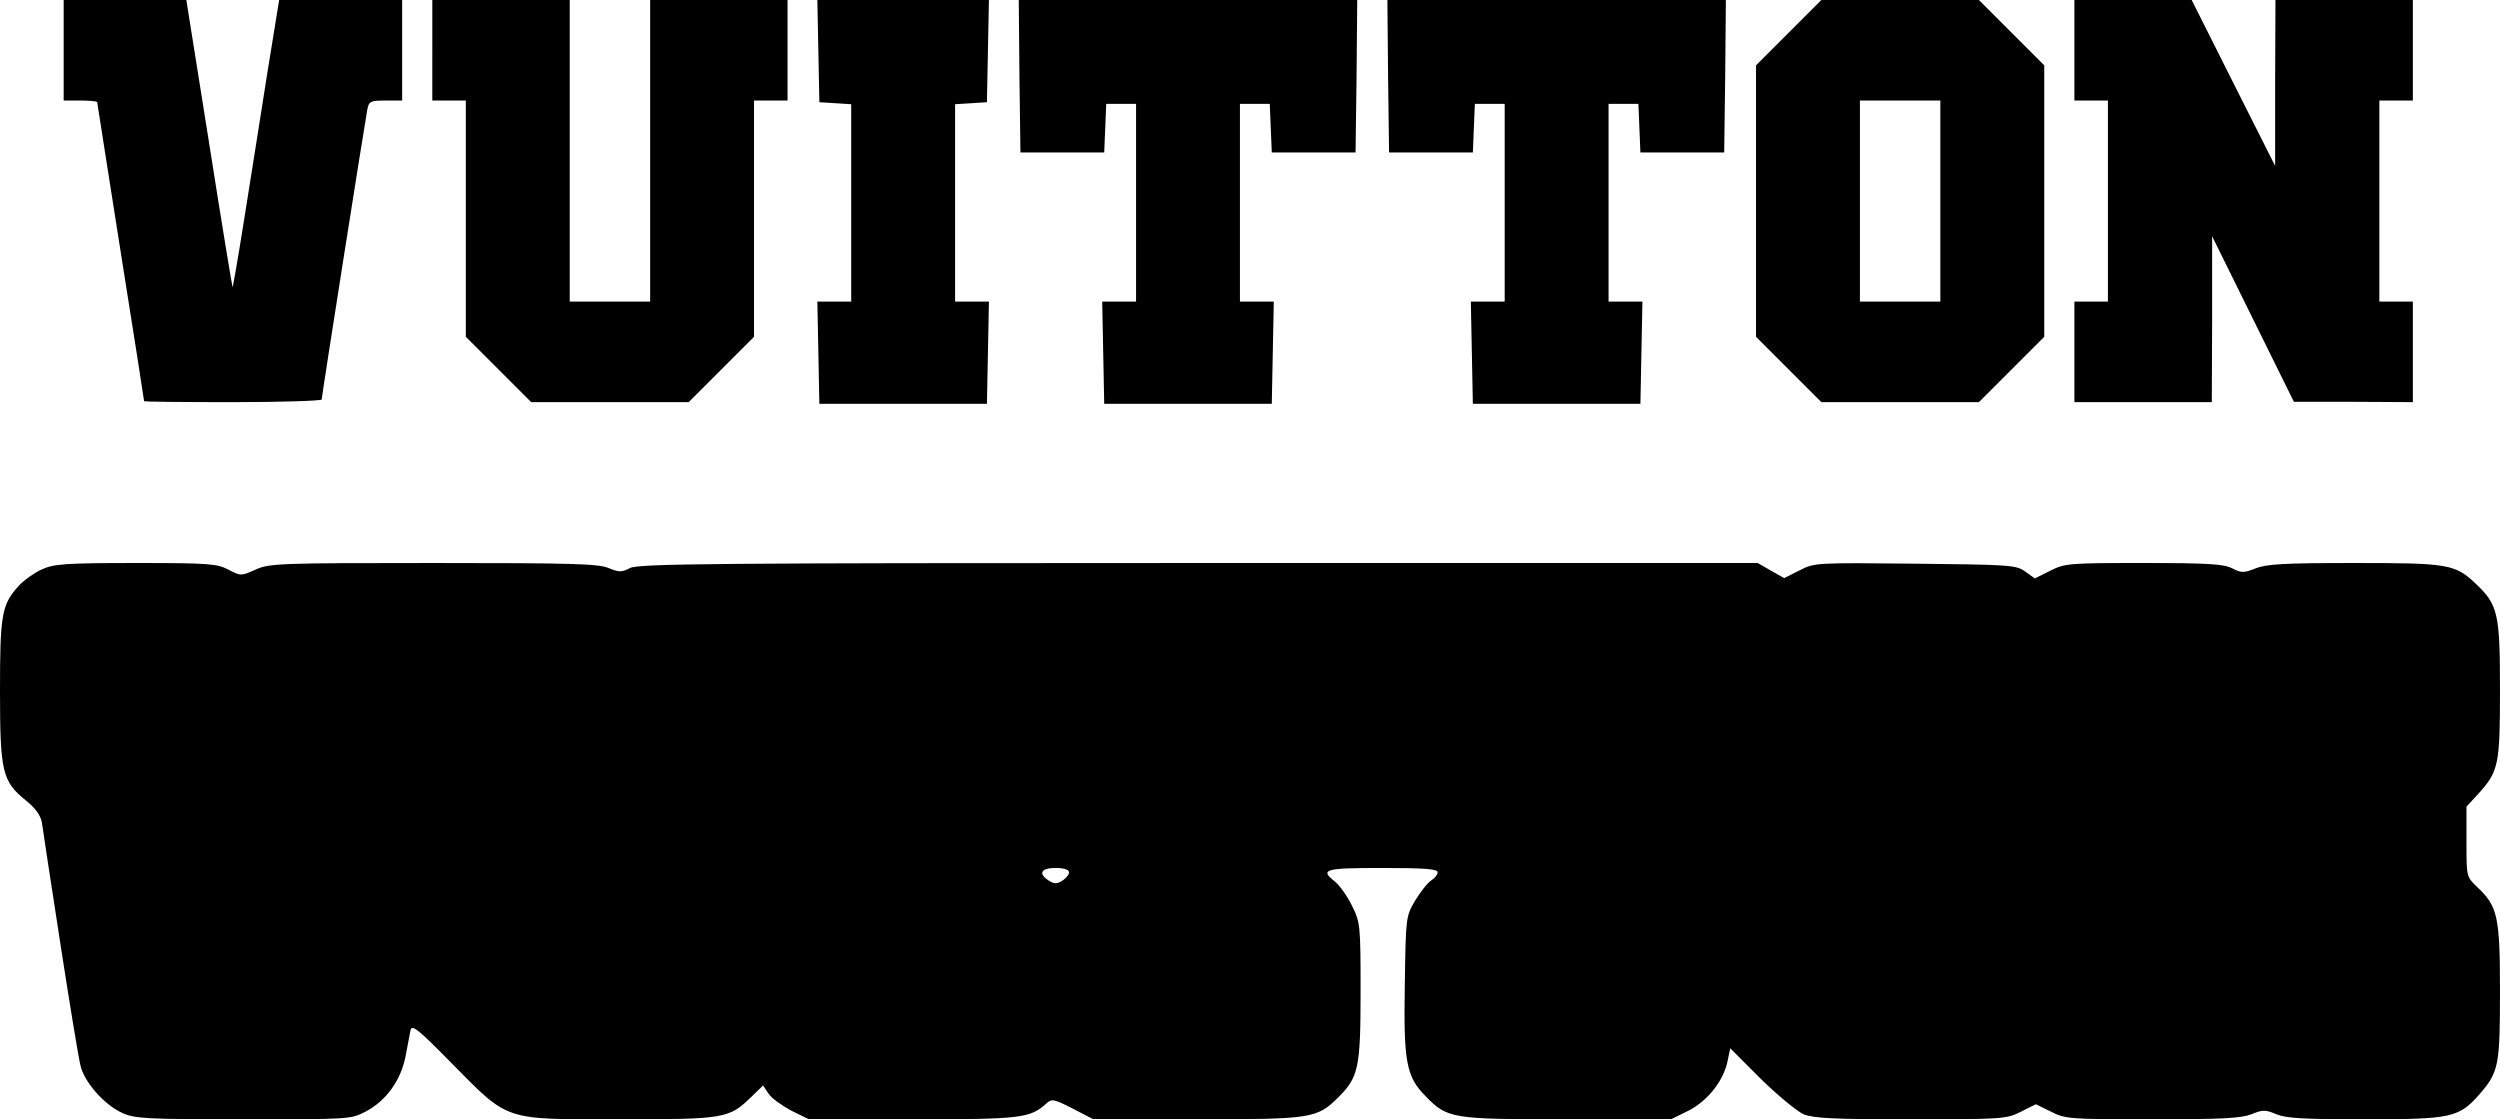 <?xml version="1.0" encoding="UTF-8" standalone="yes"?>
<svg version="1.0" xmlns="http://www.w3.org/2000/svg" width="100%" height="100%" viewBox="0 0 746 334" preserveAspectRatio="xMidYMid meet">
  <g transform="translate(0,334) scale(0.1,-0.1)" fill="#000000" stroke="none">
    <path d="M190 3190 l0 -150 50 0 c28 0 50 -2 50 -5 0 -2 32 -203 70 -446 39
-244 70 -444 70 -446 0 -2 119 -3 265 -3 146 0 265 4 265 8 0 11 129 828 136
865 5 25 9 27 55 27 l49 0 0 150 0 150 -184 0 -183 0 -36 -222 c-19 -123 -50
-316 -68 -430 -18 -114 -34 -206 -35 -205 -1 1 -33 194 -70 430 l-68 427 -183
0 -183 0 0 -150z"/>
    <path d="M1290 3190 l0 -150 50 0 50 0 0 -353 0 -352 98 -98 97 -97 235 0 235
0 98 98 97 97 0 353 0 352 50 0 50 0 0 150 0 150 -205 0 -205 0 0 -450 0 -450
-120 0 -120 0 0 450 0 450 -205 0 -205 0 0 -150z"/>
    <path d="M2442 3188 l3 -153 48 -3 47 -3 0 -295 0 -294 -50 0 -51 0 3 -152 3
-153 250 0 250 0 3 153 3 152 -51 0 -50 0 0 294 0 295 48 3 47 3 3 153 3 152
-256 0 -256 0 3 -152z"/>
    <path d="M3042 3113 l3 -228 125 0 125 0 3 73 3 72 44 0 45 0 0 -295 0 -295
-50 0 -51 0 3 -152 3 -153 250 0 250 0 3 153 3 152 -51 0 -50 0 0 295 0 295
45 0 44 0 3 -72 3 -73 125 0 125 0 3 228 2 227 -505 0 -505 0 2 -227z"/>
    <path d="M4142 3113 l3 -228 125 0 125 0 3 73 3 72 44 0 45 0 0 -295 0 -295
-50 0 -51 0 3 -152 3 -153 250 0 250 0 3 153 3 152 -51 0 -50 0 0 295 0 295
45 0 44 0 3 -72 3 -73 125 0 125 0 3 228 2 227 -505 0 -505 0 2 -227z"/>
    <path d="M5337 3242 l-97 -97 0 -405 0 -405 98 -98 97 -97 235 0 235 0 98 98
97 97 0 405 0 405 -98 98 -97 97 -235 0 -235 0 -98 -98z m453 -502 l0 -300
-120 0 -120 0 0 300 0 300 120 0 120 0 0 -300z"/>
    <path d="M6190 3190 l0 -150 50 0 50 0 0 -300 0 -300 -50 0 -50 0 0 -150 0
-150 205 0 205 0 1 248 0 247 122 -247 122 -247 178 0 177 -1 0 150 0 150 -50
0 -50 0 0 300 0 300 50 0 50 0 0 150 0 150 -205 0 -205 0 -1 -247 0 -248 -125
248 -124 247 -175 0 -175 0 0 -150z"/>
    <path d="M125 1641 c-22 -10 -52 -31 -67 -47 -53 -57 -58 -85 -58 -316 0 -244
7 -270 79 -328 27 -22 42 -43 46 -64 2 -17 27 -179 55 -361 28 -181 55 -347
61 -368 13 -49 72 -115 124 -138 36 -17 72 -19 361 -19 317 0 321 0 365 23 61
32 105 93 119 164 6 32 13 67 15 79 4 18 23 3 122 -98 173 -175 153 -168 500
-168 315 0 328 2 394 66 l36 35 16 -24 c9 -14 40 -36 68 -51 l53 -26 308 0
c323 0 352 3 400 47 17 15 22 14 79 -15 l62 -32 311 0 c343 0 356 3 420 66 60
60 66 88 66 315 0 201 -1 206 -26 257 -14 29 -37 60 -50 71 -47 37 -32 41 141
41 126 0 165 -3 165 -13 0 -7 -9 -18 -19 -24 -11 -7 -32 -34 -48 -60 -28 -48
-28 -49 -31 -251 -4 -229 4 -274 61 -332 66 -68 77 -70 423 -70 l310 0 53 26
c58 30 106 91 117 152 l7 34 91 -91 c50 -49 108 -97 128 -106 31 -12 88 -15
321 -15 274 0 285 1 328 23 l44 22 45 -22 c42 -22 55 -23 302 -23 208 0 265 3
296 15 34 14 42 14 75 0 29 -12 82 -15 264 -15 258 0 281 5 342 75 57 66 61
84 61 307 0 225 -7 254 -69 312 -31 30 -31 30 -31 134 l0 105 36 39 c60 67 64
85 64 310 0 227 -6 253 -71 315 -63 60 -82 63 -363 63 -209 0 -263 -3 -295
-16 -36 -14 -42 -14 -70 0 -25 13 -71 16 -264 16 -224 0 -235 -1 -279 -23
l-46 -23 -28 20 c-27 20 -44 21 -329 24 -296 3 -301 3 -345 -20 l-46 -23 -39
22 -40 23 -1668 0 c-1455 0 -1672 -2 -1697 -15 -25 -13 -32 -13 -64 0 -30 13
-114 15 -523 15 -462 0 -490 -1 -531 -20 -43 -19 -43 -19 -80 0 -34 18 -57 20
-277 20 -212 0 -245 -3 -280 -19z m3065 -904 c0 -7 -9 -18 -20 -25 -16 -10
-24 -10 -40 0 -33 21 -24 38 20 38 25 0 40 -5 40 -13z"/>
  </g>
</svg>